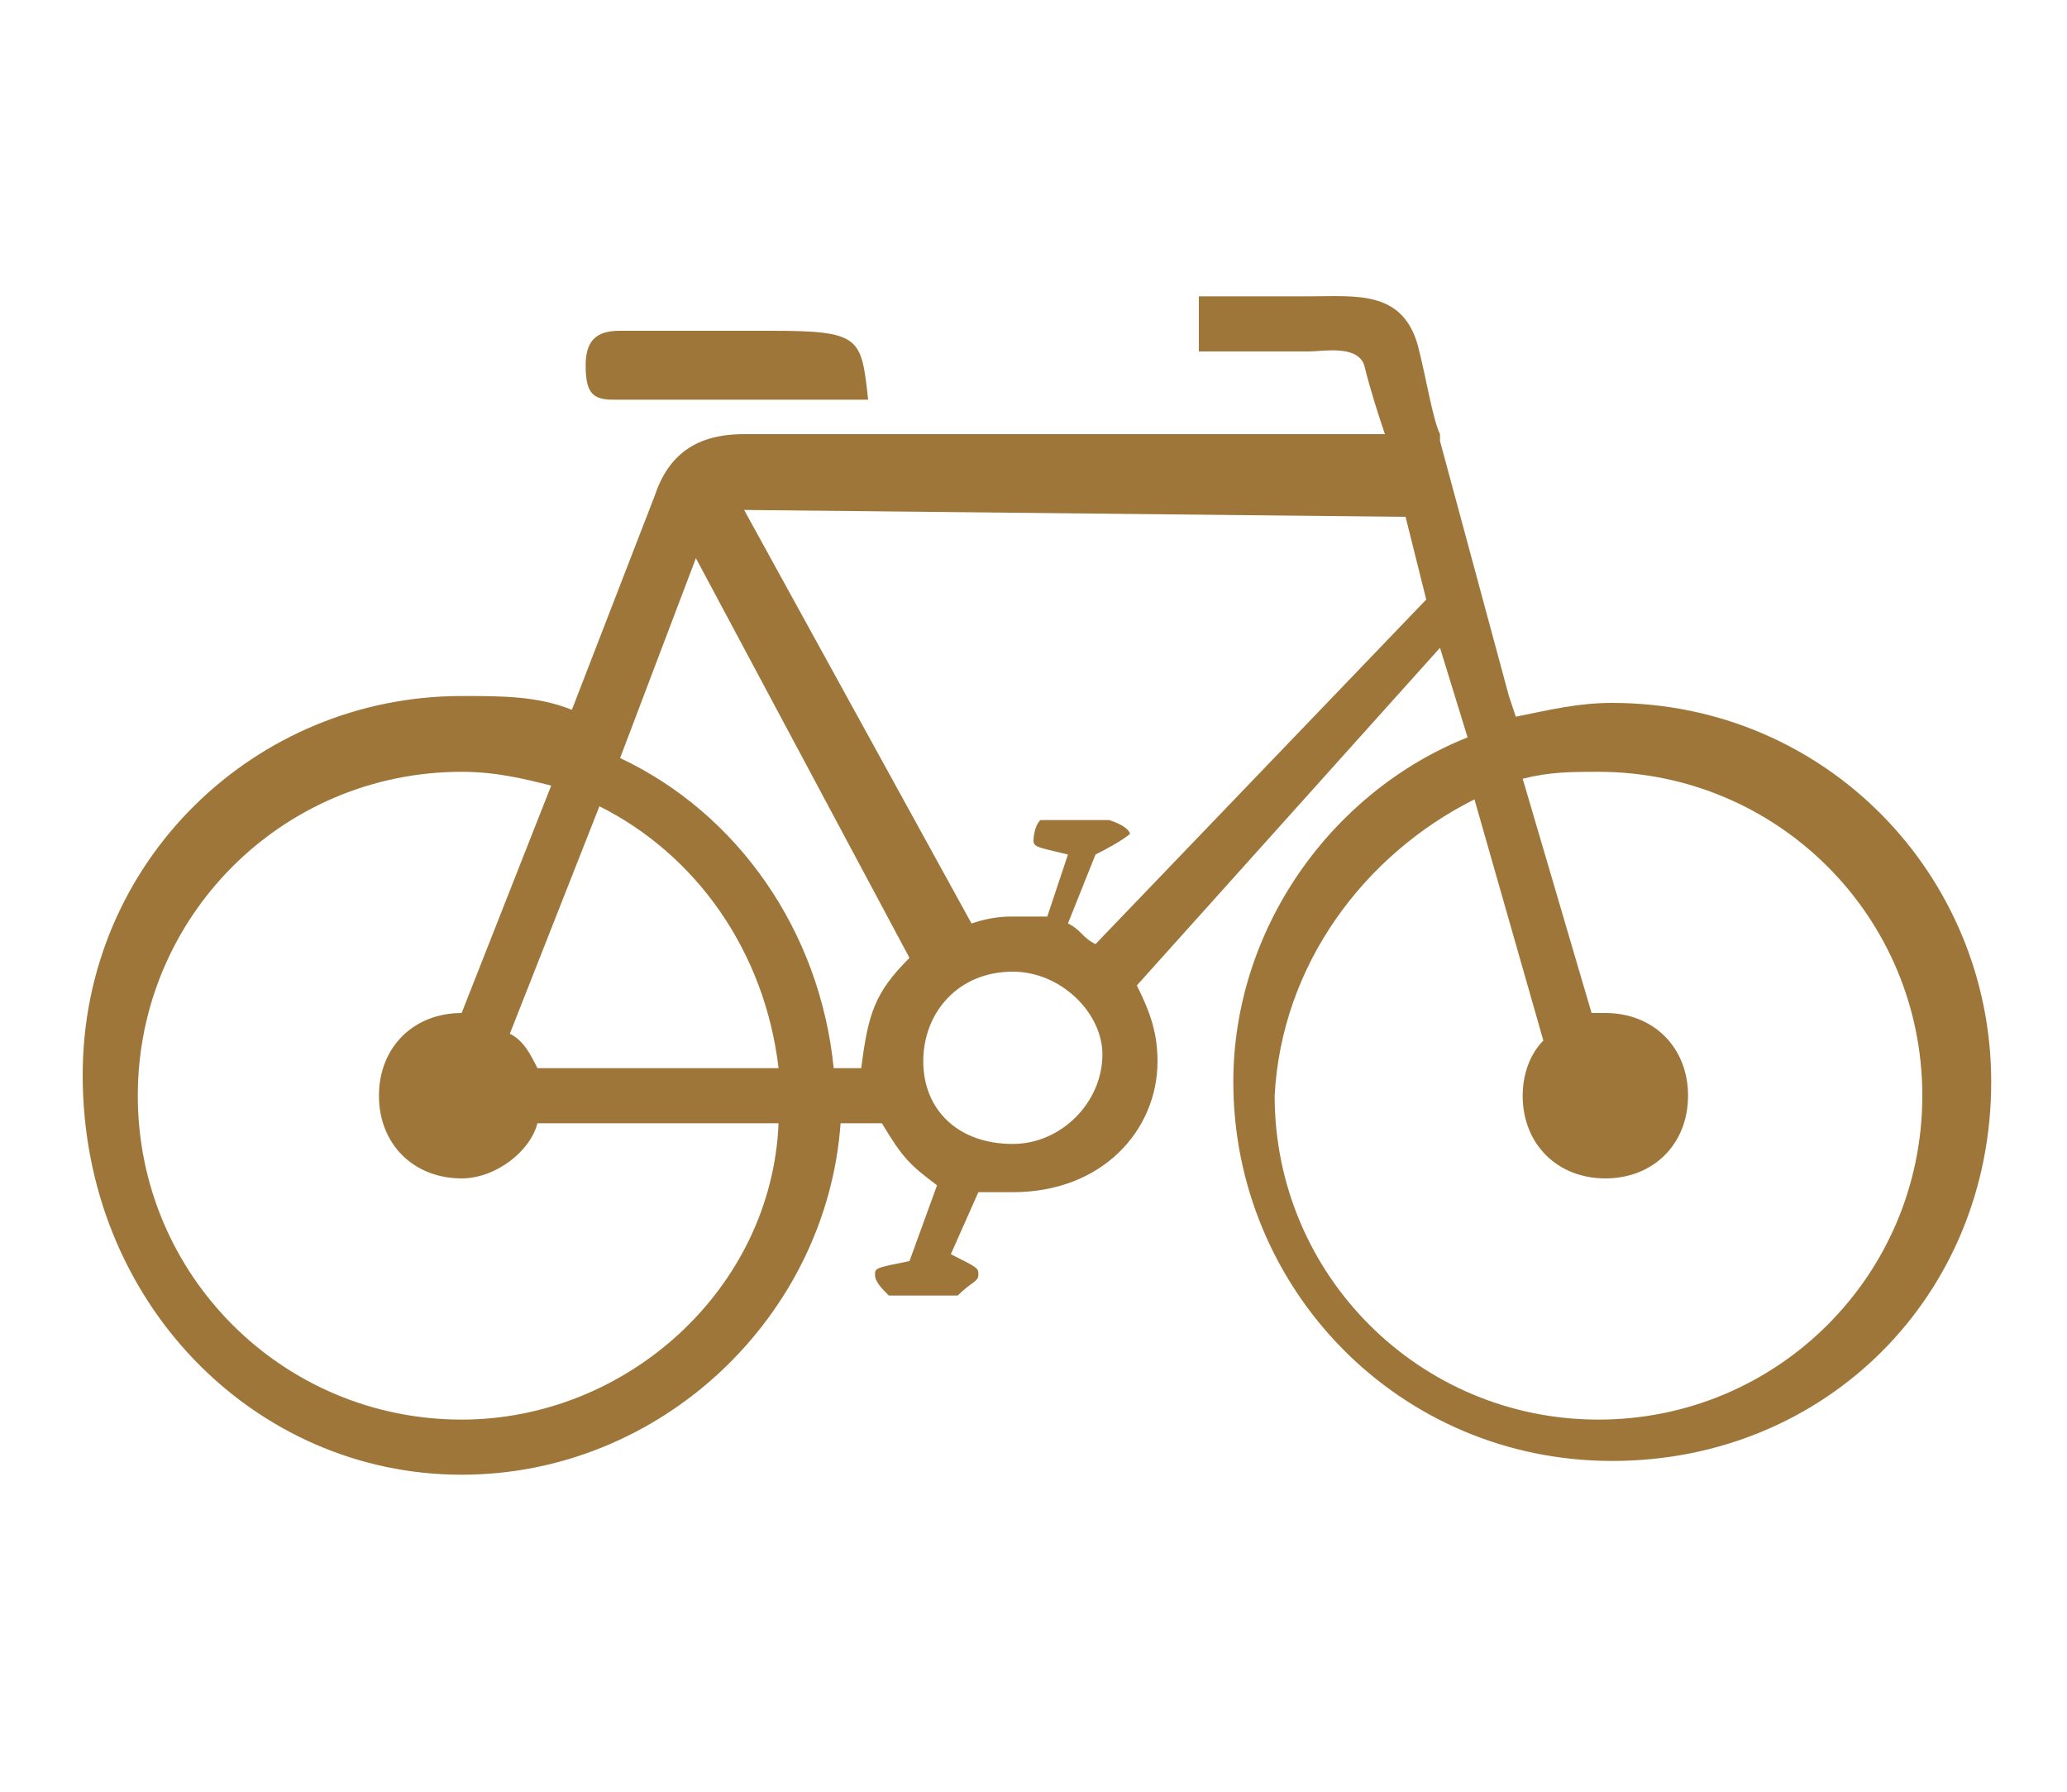 <?xml version="1.0" encoding="utf-8"?>
<!-- Generator: Adobe Illustrator 18.1.1, SVG Export Plug-In . SVG Version: 6.00 Build 0)  -->
<svg version="1.1" id="Layer_1" xmlns="http://www.w3.org/2000/svg" xmlns:xlink="http://www.w3.org/1999/xlink" x="0px" y="0px"
	 viewBox="0 0 30 26" enable-background="new 0 0 30 26" xml:space="preserve">
<g>
	<path fill="#9F763A" d="M6.7,21.4c2.9,0,5.3-2.3,5.5-5.1l0.6,0c0.3,0.5,0.4,0.6,0.8,0.9l-0.4,1.1c-0.5,0.1-0.5,0.1-0.5,0.2
		c0,0.1,0.1,0.2,0.2,0.3h1c0.2-0.2,0.3-0.2,0.3-0.3c0-0.1,0-0.1-0.4-0.3l0.4-0.9c0.3,0,0.4,0,0.5,0c1.3,0,2.1-0.9,2.1-1.9
		c0-0.4-0.1-0.7-0.3-1.1l4.4-4.9l0.4,1.3c-2,0.8-3.4,2.8-3.4,5c0,3,2.4,5.5,5.5,5.5s5.5-2.4,5.5-5.5c0-3-2.4-5.5-5.5-5.5
		c-0.5,0-0.9,0.1-1.4,0.2l-0.1-0.3l-1-3.7c0,0,0,0,0-0.1c-0.1-0.2-0.2-0.8-0.3-1.2c-0.2-0.9-0.9-0.8-1.6-0.8h-1.6v0.8H19
		c0.2,0,0.7-0.1,0.8,0.2c0.1,0.4,0.2,0.7,0.3,1h-9.3c-0.7,0-1.1,0.3-1.3,0.9l-1.2,3.1c-0.5-0.2-1-0.2-1.6-0.2c-3,0-5.5,2.4-5.5,5.5
		C1.2,18.9,3.7,21.4,6.7,21.4z M21.4,11.6l1,3.5c-0.2,0.2-0.3,0.5-0.3,0.8c0,0.7,0.5,1.2,1.2,1.2c0.7,0,1.2-0.5,1.2-1.2
		s-0.5-1.2-1.2-1.2c-0.1,0-0.1,0-0.2,0l-1-3.4c0.4-0.1,0.7-0.1,1.1-0.1c2.6,0,4.7,2.1,4.7,4.7s-2.1,4.7-4.7,4.7
		c-2.6,0-4.7-2.1-4.7-4.7C18.6,14,19.8,12.4,21.4,11.6z M15.9,13.7c-0.2-0.1-0.2-0.2-0.4-0.3l0.4-1c0.4-0.2,0.5-0.3,0.5-0.3
		s0-0.1-0.3-0.2h-1c-0.1,0.1-0.1,0.3-0.1,0.3c0,0.1,0.1,0.1,0.5,0.2l-0.3,0.9c-0.3,0-0.4,0-0.5,0c-0.1,0-0.3,0-0.6,0.1l-3.3-6
		l9.6,0.1l0.3,1.2L15.9,13.7z M13.4,15.4c0-0.7,0.5-1.3,1.3-1.3c0.7,0,1.3,0.6,1.3,1.2c0,0.7-0.6,1.3-1.3,1.3
		C13.9,16.6,13.4,16.1,13.4,15.4z M12.5,15.5h-0.4c-0.2-2-1.4-3.7-3.1-4.5l1.1-2.9l3.1,5.8C12.7,14.4,12.6,14.7,12.5,15.5z M7.4,15
		l1.3-3.3c1.4,0.7,2.4,2.1,2.6,3.8H7.8C7.7,15.3,7.6,15.1,7.4,15z M6.7,20.6c-2.6,0-4.7-2.1-4.7-4.7c0-2.6,2.1-4.7,4.7-4.7
		c0.5,0,0.9,0.1,1.3,0.2l-1.3,3.3c0,0,0,0,0,0c-0.7,0-1.2,0.5-1.2,1.2s0.5,1.2,1.2,1.2c0.5,0,1-0.4,1.1-0.8l3.5,0
		C11.2,18.7,9.1,20.6,6.7,20.6z"/>
	<path fill="#9F763A" d="M8.9,5.8h3.7c-0.1-0.9-0.1-1-1.4-1H9c-0.3,0-0.5,0.1-0.5,0.5C8.5,5.7,8.6,5.8,8.9,5.8z"/>
</g>
</svg>
